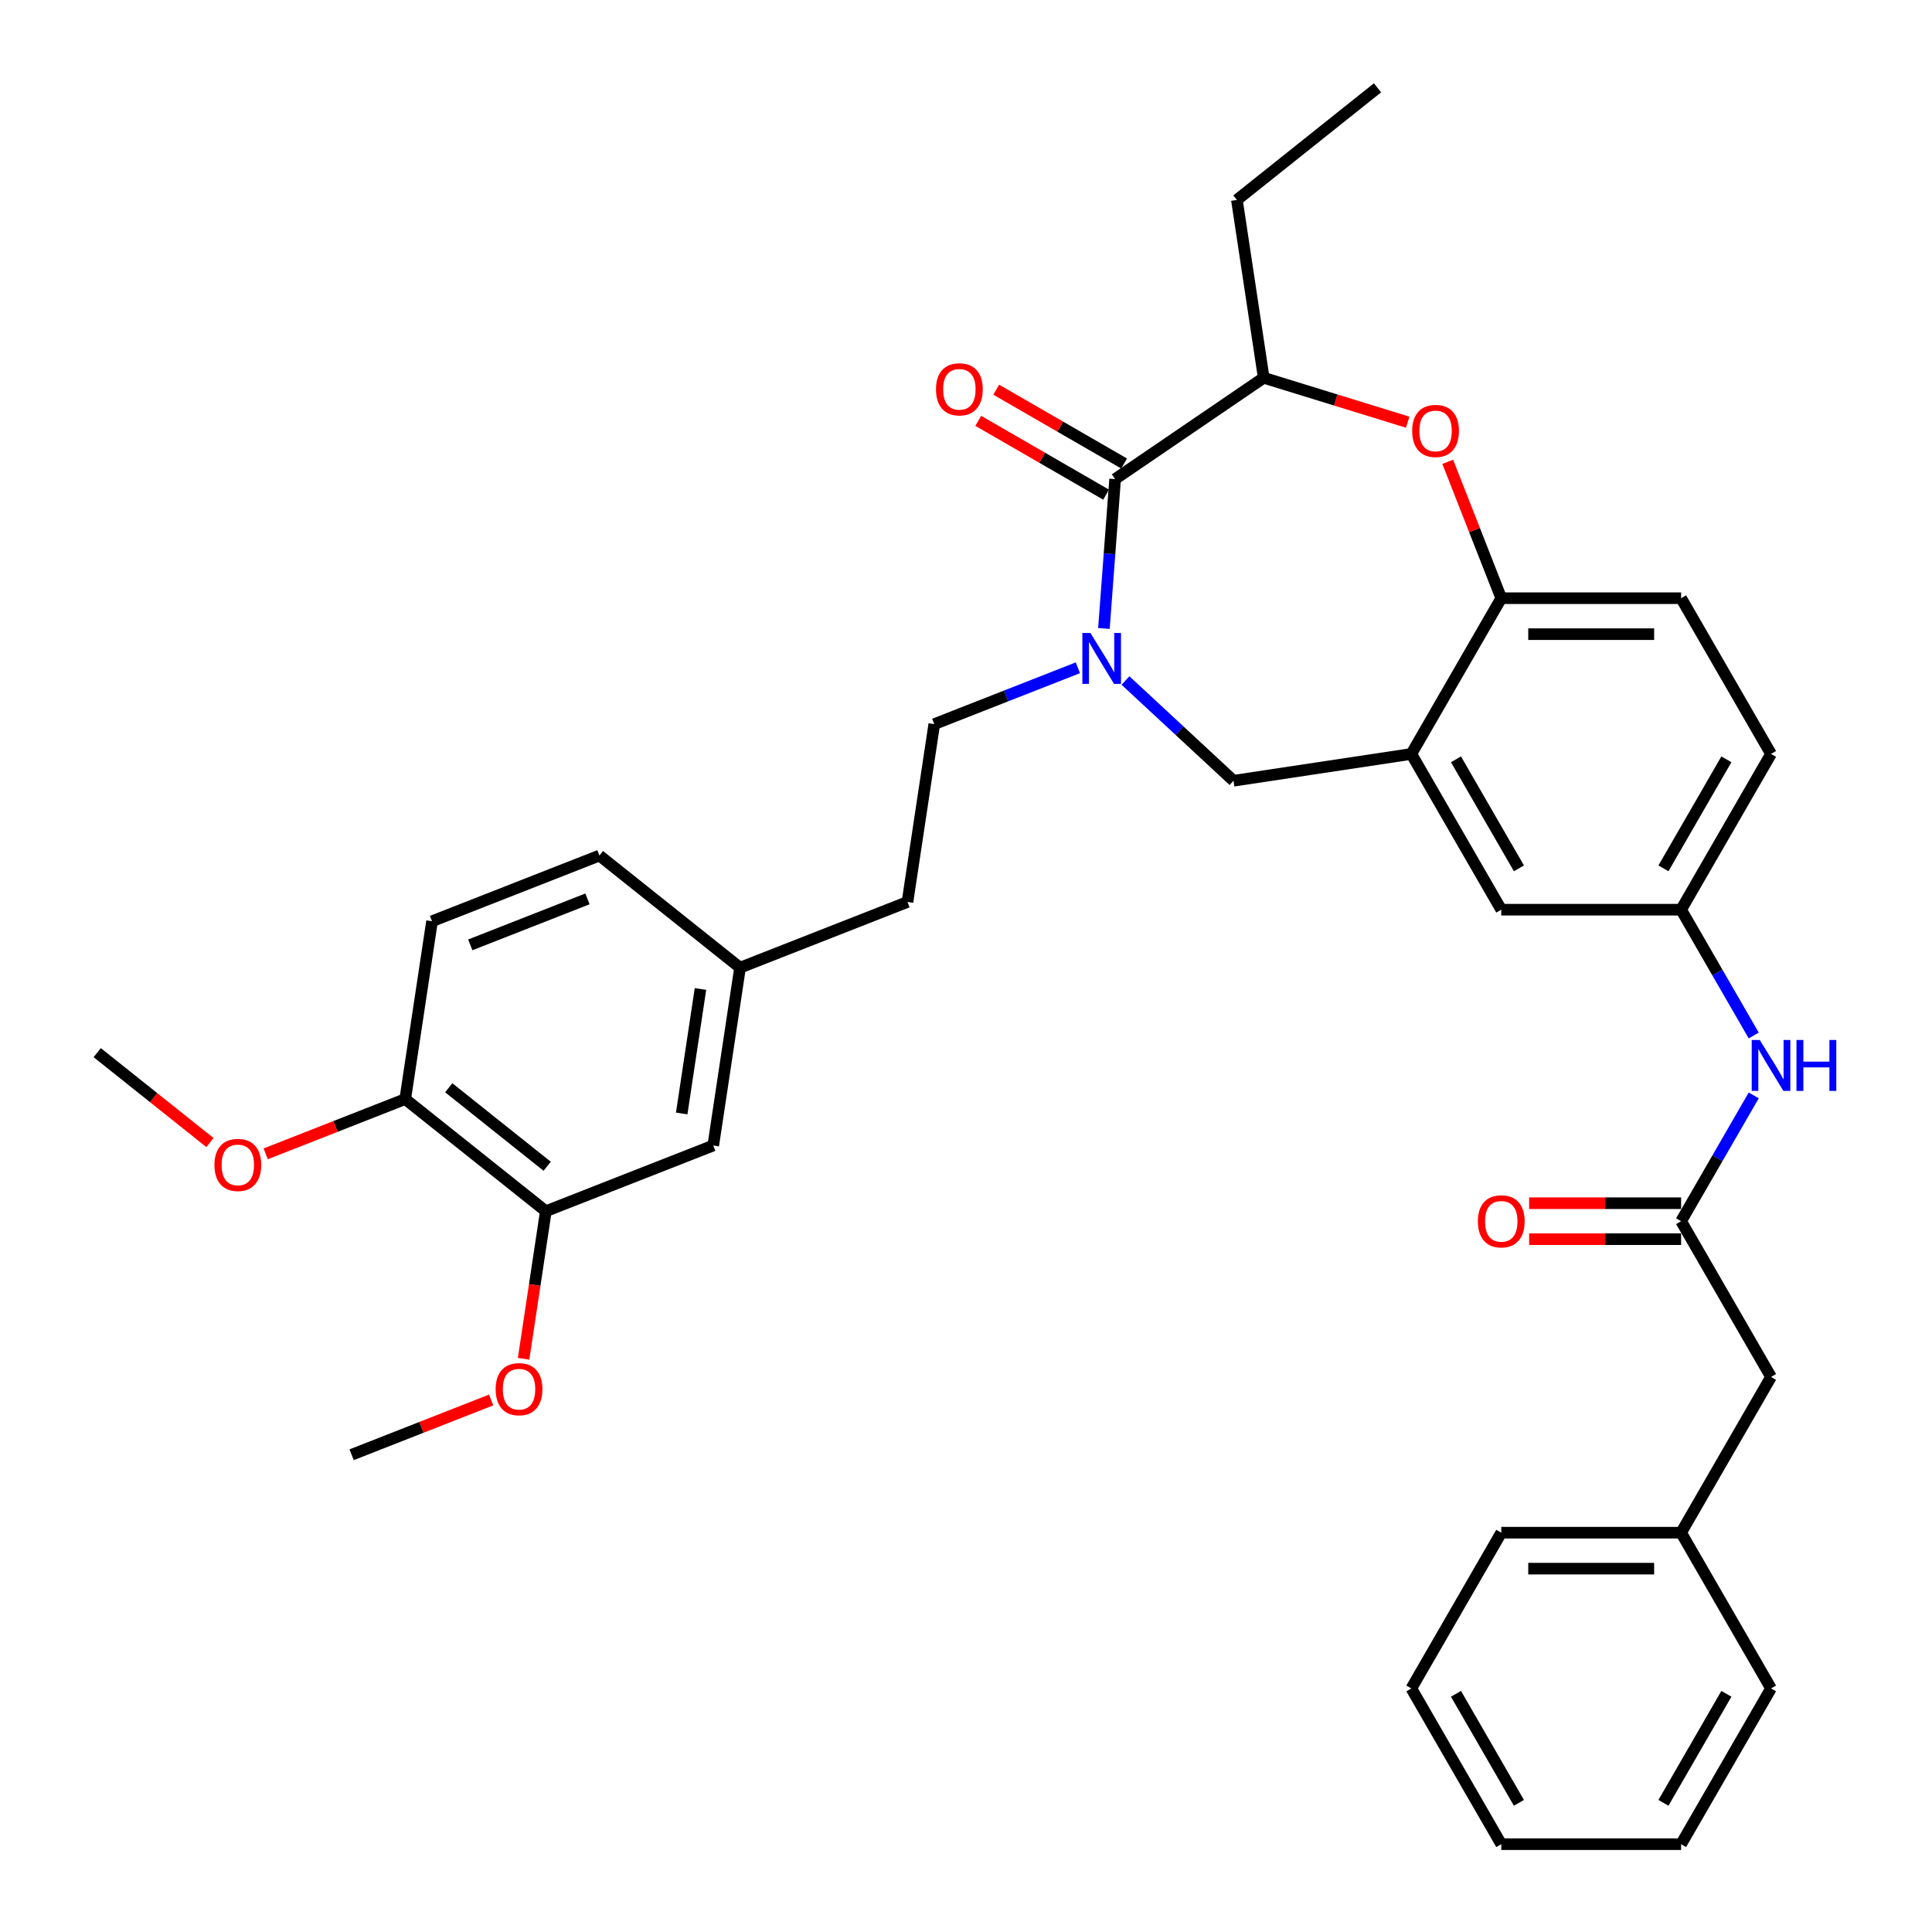 <?xml version='1.0' encoding='iso-8859-1'?>
<svg version='1.1' baseProfile='full'
              xmlns='http://www.w3.org/2000/svg'
                      xmlns:rdkit='http://www.rdkit.org/xml'
                      xmlns:xlink='http://www.w3.org/1999/xlink'
                  xml:space='preserve'
width='1000px' height='1000px' viewBox='0 0 1000 1000'>
<!-- END OF HEADER -->
<rect style='opacity:1.0;fill:#FFFFFF;stroke:none' width='1000' height='1000' x='0' y='0'> </rect>
<path class='bond-0' d='M 916.681,390.242 L 870.138,470.857' style='fill:none;fill-rule:evenodd;stroke:#000000;stroke-width:6px;stroke-linecap:butt;stroke-linejoin:miter;stroke-opacity:1' />
<path class='bond-0' d='M 893.577,393.026 L 860.997,449.456' style='fill:none;fill-rule:evenodd;stroke:#000000;stroke-width:6px;stroke-linecap:butt;stroke-linejoin:miter;stroke-opacity:1' />
<path class='bond-1' d='M 916.681,390.242 L 870.138,309.628' style='fill:none;fill-rule:evenodd;stroke:#000000;stroke-width:6px;stroke-linecap:butt;stroke-linejoin:miter;stroke-opacity:1' />
<path class='bond-2' d='M 870.138,470.857 L 777.052,470.857' style='fill:none;fill-rule:evenodd;stroke:#000000;stroke-width:6px;stroke-linecap:butt;stroke-linejoin:miter;stroke-opacity:1' />
<path class='bond-3' d='M 870.138,470.857 L 888.933,503.41' style='fill:none;fill-rule:evenodd;stroke:#000000;stroke-width:6px;stroke-linecap:butt;stroke-linejoin:miter;stroke-opacity:1' />
<path class='bond-3' d='M 888.933,503.41 L 907.727,535.964' style='fill:none;fill-rule:evenodd;stroke:#0000FF;stroke-width:6px;stroke-linecap:butt;stroke-linejoin:miter;stroke-opacity:1' />
<path class='bond-4' d='M 777.052,470.857 L 730.509,390.242' style='fill:none;fill-rule:evenodd;stroke:#000000;stroke-width:6px;stroke-linecap:butt;stroke-linejoin:miter;stroke-opacity:1' />
<path class='bond-4' d='M 786.194,449.456 L 753.614,393.026' style='fill:none;fill-rule:evenodd;stroke:#000000;stroke-width:6px;stroke-linecap:butt;stroke-linejoin:miter;stroke-opacity:1' />
<path class='bond-5' d='M 870.138,309.628 L 777.052,309.628' style='fill:none;fill-rule:evenodd;stroke:#000000;stroke-width:6px;stroke-linecap:butt;stroke-linejoin:miter;stroke-opacity:1' />
<path class='bond-5' d='M 856.175,328.245 L 791.015,328.245' style='fill:none;fill-rule:evenodd;stroke:#000000;stroke-width:6px;stroke-linecap:butt;stroke-linejoin:miter;stroke-opacity:1' />
<path class='bond-6' d='M 730.509,390.242 L 777.052,309.628' style='fill:none;fill-rule:evenodd;stroke:#000000;stroke-width:6px;stroke-linecap:butt;stroke-linejoin:miter;stroke-opacity:1' />
<path class='bond-7' d='M 730.509,390.242 L 638.463,404.116' style='fill:none;fill-rule:evenodd;stroke:#000000;stroke-width:6px;stroke-linecap:butt;stroke-linejoin:miter;stroke-opacity:1' />
<path class='bond-8' d='M 777.052,309.628 L 763.201,274.335' style='fill:none;fill-rule:evenodd;stroke:#000000;stroke-width:6px;stroke-linecap:butt;stroke-linejoin:miter;stroke-opacity:1' />
<path class='bond-8' d='M 763.201,274.335 L 749.35,239.043' style='fill:none;fill-rule:evenodd;stroke:#FF0000;stroke-width:6px;stroke-linecap:butt;stroke-linejoin:miter;stroke-opacity:1' />
<path class='bond-9' d='M 916.681,712.701 L 870.138,793.316' style='fill:none;fill-rule:evenodd;stroke:#000000;stroke-width:6px;stroke-linecap:butt;stroke-linejoin:miter;stroke-opacity:1' />
<path class='bond-10' d='M 916.681,712.701 L 870.138,632.087' style='fill:none;fill-rule:evenodd;stroke:#000000;stroke-width:6px;stroke-linecap:butt;stroke-linejoin:miter;stroke-opacity:1' />
<path class='bond-11' d='M 907.727,566.98 L 888.933,599.533' style='fill:none;fill-rule:evenodd;stroke:#0000FF;stroke-width:6px;stroke-linecap:butt;stroke-linejoin:miter;stroke-opacity:1' />
<path class='bond-11' d='M 888.933,599.533 L 870.138,632.087' style='fill:none;fill-rule:evenodd;stroke:#000000;stroke-width:6px;stroke-linecap:butt;stroke-linejoin:miter;stroke-opacity:1' />
<path class='bond-12' d='M 870.138,622.778 L 830.809,622.778' style='fill:none;fill-rule:evenodd;stroke:#000000;stroke-width:6px;stroke-linecap:butt;stroke-linejoin:miter;stroke-opacity:1' />
<path class='bond-12' d='M 830.809,622.778 L 791.48,622.778' style='fill:none;fill-rule:evenodd;stroke:#FF0000;stroke-width:6px;stroke-linecap:butt;stroke-linejoin:miter;stroke-opacity:1' />
<path class='bond-12' d='M 870.138,641.395 L 830.809,641.395' style='fill:none;fill-rule:evenodd;stroke:#000000;stroke-width:6px;stroke-linecap:butt;stroke-linejoin:miter;stroke-opacity:1' />
<path class='bond-12' d='M 830.809,641.395 L 791.48,641.395' style='fill:none;fill-rule:evenodd;stroke:#FF0000;stroke-width:6px;stroke-linecap:butt;stroke-linejoin:miter;stroke-opacity:1' />
<path class='bond-13' d='M 870.138,793.316 L 777.052,793.316' style='fill:none;fill-rule:evenodd;stroke:#000000;stroke-width:6px;stroke-linecap:butt;stroke-linejoin:miter;stroke-opacity:1' />
<path class='bond-13' d='M 856.175,811.933 L 791.015,811.933' style='fill:none;fill-rule:evenodd;stroke:#000000;stroke-width:6px;stroke-linecap:butt;stroke-linejoin:miter;stroke-opacity:1' />
<path class='bond-14' d='M 870.138,793.316 L 916.681,873.931' style='fill:none;fill-rule:evenodd;stroke:#000000;stroke-width:6px;stroke-linecap:butt;stroke-linejoin:miter;stroke-opacity:1' />
<path class='bond-15' d='M 777.052,793.316 L 730.509,873.931' style='fill:none;fill-rule:evenodd;stroke:#000000;stroke-width:6px;stroke-linecap:butt;stroke-linejoin:miter;stroke-opacity:1' />
<path class='bond-16' d='M 728.616,218.526 L 691.355,207.032' style='fill:none;fill-rule:evenodd;stroke:#FF0000;stroke-width:6px;stroke-linecap:butt;stroke-linejoin:miter;stroke-opacity:1' />
<path class='bond-16' d='M 691.355,207.032 L 654.094,195.539' style='fill:none;fill-rule:evenodd;stroke:#000000;stroke-width:6px;stroke-linecap:butt;stroke-linejoin:miter;stroke-opacity:1' />
<path class='bond-17' d='M 638.463,404.116 L 610.507,378.177' style='fill:none;fill-rule:evenodd;stroke:#000000;stroke-width:6px;stroke-linecap:butt;stroke-linejoin:miter;stroke-opacity:1' />
<path class='bond-17' d='M 610.507,378.177 L 582.551,352.237' style='fill:none;fill-rule:evenodd;stroke:#0000FF;stroke-width:6px;stroke-linecap:butt;stroke-linejoin:miter;stroke-opacity:1' />
<path class='bond-18' d='M 654.094,195.539 L 640.22,103.493' style='fill:none;fill-rule:evenodd;stroke:#000000;stroke-width:6px;stroke-linecap:butt;stroke-linejoin:miter;stroke-opacity:1' />
<path class='bond-19' d='M 654.094,195.539 L 577.183,247.976' style='fill:none;fill-rule:evenodd;stroke:#000000;stroke-width:6px;stroke-linecap:butt;stroke-linejoin:miter;stroke-opacity:1' />
<path class='bond-20' d='M 571.388,325.293 L 574.285,286.635' style='fill:none;fill-rule:evenodd;stroke:#0000FF;stroke-width:6px;stroke-linecap:butt;stroke-linejoin:miter;stroke-opacity:1' />
<path class='bond-20' d='M 574.285,286.635 L 577.183,247.976' style='fill:none;fill-rule:evenodd;stroke:#000000;stroke-width:6px;stroke-linecap:butt;stroke-linejoin:miter;stroke-opacity:1' />
<path class='bond-21' d='M 557.902,345.639 L 520.738,360.224' style='fill:none;fill-rule:evenodd;stroke:#0000FF;stroke-width:6px;stroke-linecap:butt;stroke-linejoin:miter;stroke-opacity:1' />
<path class='bond-21' d='M 520.738,360.224 L 483.575,374.81' style='fill:none;fill-rule:evenodd;stroke:#000000;stroke-width:6px;stroke-linecap:butt;stroke-linejoin:miter;stroke-opacity:1' />
<path class='bond-22' d='M 581.837,239.914 L 548.744,220.808' style='fill:none;fill-rule:evenodd;stroke:#000000;stroke-width:6px;stroke-linecap:butt;stroke-linejoin:miter;stroke-opacity:1' />
<path class='bond-22' d='M 548.744,220.808 L 515.65,201.702' style='fill:none;fill-rule:evenodd;stroke:#FF0000;stroke-width:6px;stroke-linecap:butt;stroke-linejoin:miter;stroke-opacity:1' />
<path class='bond-22' d='M 572.528,256.037 L 539.435,236.931' style='fill:none;fill-rule:evenodd;stroke:#000000;stroke-width:6px;stroke-linecap:butt;stroke-linejoin:miter;stroke-opacity:1' />
<path class='bond-22' d='M 539.435,236.931 L 506.342,217.825' style='fill:none;fill-rule:evenodd;stroke:#FF0000;stroke-width:6px;stroke-linecap:butt;stroke-linejoin:miter;stroke-opacity:1' />
<path class='bond-23' d='M 640.22,103.493 L 712.997,45.455' style='fill:none;fill-rule:evenodd;stroke:#000000;stroke-width:6px;stroke-linecap:butt;stroke-linejoin:miter;stroke-opacity:1' />
<path class='bond-24' d='M 282.525,626.918 L 209.748,568.88' style='fill:none;fill-rule:evenodd;stroke:#000000;stroke-width:6px;stroke-linecap:butt;stroke-linejoin:miter;stroke-opacity:1' />
<path class='bond-24' d='M 283.216,603.657 L 232.272,563.03' style='fill:none;fill-rule:evenodd;stroke:#000000;stroke-width:6px;stroke-linecap:butt;stroke-linejoin:miter;stroke-opacity:1' />
<path class='bond-25' d='M 282.525,626.918 L 369.176,592.91' style='fill:none;fill-rule:evenodd;stroke:#000000;stroke-width:6px;stroke-linecap:butt;stroke-linejoin:miter;stroke-opacity:1' />
<path class='bond-26' d='M 282.525,626.918 L 276.768,665.113' style='fill:none;fill-rule:evenodd;stroke:#000000;stroke-width:6px;stroke-linecap:butt;stroke-linejoin:miter;stroke-opacity:1' />
<path class='bond-26' d='M 276.768,665.113 L 271.011,703.307' style='fill:none;fill-rule:evenodd;stroke:#FF0000;stroke-width:6px;stroke-linecap:butt;stroke-linejoin:miter;stroke-opacity:1' />
<path class='bond-27' d='M 209.748,568.88 L 223.621,476.834' style='fill:none;fill-rule:evenodd;stroke:#000000;stroke-width:6px;stroke-linecap:butt;stroke-linejoin:miter;stroke-opacity:1' />
<path class='bond-28' d='M 209.748,568.88 L 173.636,583.053' style='fill:none;fill-rule:evenodd;stroke:#000000;stroke-width:6px;stroke-linecap:butt;stroke-linejoin:miter;stroke-opacity:1' />
<path class='bond-28' d='M 173.636,583.053 L 137.525,597.226' style='fill:none;fill-rule:evenodd;stroke:#FF0000;stroke-width:6px;stroke-linecap:butt;stroke-linejoin:miter;stroke-opacity:1' />
<path class='bond-29' d='M 369.176,592.91 L 383.05,500.864' style='fill:none;fill-rule:evenodd;stroke:#000000;stroke-width:6px;stroke-linecap:butt;stroke-linejoin:miter;stroke-opacity:1' />
<path class='bond-29' d='M 352.848,576.328 L 362.56,511.896' style='fill:none;fill-rule:evenodd;stroke:#000000;stroke-width:6px;stroke-linecap:butt;stroke-linejoin:miter;stroke-opacity:1' />
<path class='bond-30' d='M 223.621,476.834 L 310.273,442.826' style='fill:none;fill-rule:evenodd;stroke:#000000;stroke-width:6px;stroke-linecap:butt;stroke-linejoin:miter;stroke-opacity:1' />
<path class='bond-30' d='M 243.421,489.063 L 304.077,465.257' style='fill:none;fill-rule:evenodd;stroke:#000000;stroke-width:6px;stroke-linecap:butt;stroke-linejoin:miter;stroke-opacity:1' />
<path class='bond-31' d='M 383.05,500.864 L 310.273,442.826' style='fill:none;fill-rule:evenodd;stroke:#000000;stroke-width:6px;stroke-linecap:butt;stroke-linejoin:miter;stroke-opacity:1' />
<path class='bond-32' d='M 383.05,500.864 L 469.701,466.856' style='fill:none;fill-rule:evenodd;stroke:#000000;stroke-width:6px;stroke-linecap:butt;stroke-linejoin:miter;stroke-opacity:1' />
<path class='bond-33' d='M 254.223,724.627 L 218.112,738.8' style='fill:none;fill-rule:evenodd;stroke:#FF0000;stroke-width:6px;stroke-linecap:butt;stroke-linejoin:miter;stroke-opacity:1' />
<path class='bond-33' d='M 218.112,738.8 L 182,752.972' style='fill:none;fill-rule:evenodd;stroke:#000000;stroke-width:6px;stroke-linecap:butt;stroke-linejoin:miter;stroke-opacity:1' />
<path class='bond-34' d='M 108.668,591.382 L 79.494,568.116' style='fill:none;fill-rule:evenodd;stroke:#FF0000;stroke-width:6px;stroke-linecap:butt;stroke-linejoin:miter;stroke-opacity:1' />
<path class='bond-34' d='M 79.494,568.116 L 50.319,544.85' style='fill:none;fill-rule:evenodd;stroke:#000000;stroke-width:6px;stroke-linecap:butt;stroke-linejoin:miter;stroke-opacity:1' />
<path class='bond-35' d='M 483.575,374.81 L 469.701,466.856' style='fill:none;fill-rule:evenodd;stroke:#000000;stroke-width:6px;stroke-linecap:butt;stroke-linejoin:miter;stroke-opacity:1' />
<path class='bond-36' d='M 916.681,873.931 L 870.138,954.545' style='fill:none;fill-rule:evenodd;stroke:#000000;stroke-width:6px;stroke-linecap:butt;stroke-linejoin:miter;stroke-opacity:1' />
<path class='bond-36' d='M 893.577,876.714 L 860.997,933.145' style='fill:none;fill-rule:evenodd;stroke:#000000;stroke-width:6px;stroke-linecap:butt;stroke-linejoin:miter;stroke-opacity:1' />
<path class='bond-37' d='M 730.509,873.931 L 777.052,954.545' style='fill:none;fill-rule:evenodd;stroke:#000000;stroke-width:6px;stroke-linecap:butt;stroke-linejoin:miter;stroke-opacity:1' />
<path class='bond-37' d='M 753.614,876.714 L 786.194,933.145' style='fill:none;fill-rule:evenodd;stroke:#000000;stroke-width:6px;stroke-linecap:butt;stroke-linejoin:miter;stroke-opacity:1' />
<path class='bond-38' d='M 870.138,954.545 L 777.052,954.545' style='fill:none;fill-rule:evenodd;stroke:#000000;stroke-width:6px;stroke-linecap:butt;stroke-linejoin:miter;stroke-opacity:1' />
<path  class='atom-7' d='M 910.854 538.291
L 919.492 552.254
Q 920.349 553.631, 921.726 556.126
Q 923.104 558.621, 923.178 558.77
L 923.178 538.291
L 926.678 538.291
L 926.678 564.653
L 923.067 564.653
L 913.795 549.387
Q 912.716 547.599, 911.561 545.552
Q 910.444 543.504, 910.109 542.871
L 910.109 564.653
L 906.684 564.653
L 906.684 538.291
L 910.854 538.291
' fill='#0000FF'/>
<path  class='atom-7' d='M 929.843 538.291
L 933.418 538.291
L 933.418 549.498
L 946.897 549.498
L 946.897 538.291
L 950.471 538.291
L 950.471 564.653
L 946.897 564.653
L 946.897 552.477
L 933.418 552.477
L 933.418 564.653
L 929.843 564.653
L 929.843 538.291
' fill='#0000FF'/>
<path  class='atom-9' d='M 764.951 632.161
Q 764.951 625.831, 768.079 622.294
Q 771.206 618.757, 777.052 618.757
Q 782.898 618.757, 786.026 622.294
Q 789.153 625.831, 789.153 632.161
Q 789.153 638.565, 785.988 642.214
Q 782.823 645.826, 777.052 645.826
Q 771.244 645.826, 768.079 642.214
Q 764.951 638.603, 764.951 632.161
M 777.052 642.847
Q 781.073 642.847, 783.233 640.166
Q 785.43 637.448, 785.43 632.161
Q 785.43 626.985, 783.233 624.379
Q 781.073 621.735, 777.052 621.735
Q 773.031 621.735, 770.834 624.342
Q 768.674 626.948, 768.674 632.161
Q 768.674 637.485, 770.834 640.166
Q 773.031 642.847, 777.052 642.847
' fill='#FF0000'/>
<path  class='atom-12' d='M 730.943 223.051
Q 730.943 216.721, 734.071 213.184
Q 737.198 209.646, 743.044 209.646
Q 748.89 209.646, 752.018 213.184
Q 755.145 216.721, 755.145 223.051
Q 755.145 229.455, 751.98 233.104
Q 748.815 236.716, 743.044 236.716
Q 737.235 236.716, 734.071 233.104
Q 730.943 229.492, 730.943 223.051
M 743.044 233.737
Q 747.065 233.737, 749.225 231.056
Q 751.422 228.338, 751.422 223.051
Q 751.422 217.875, 749.225 215.269
Q 747.065 212.625, 743.044 212.625
Q 739.023 212.625, 736.826 215.232
Q 734.666 217.838, 734.666 223.051
Q 734.666 228.375, 736.826 231.056
Q 739.023 233.737, 743.044 233.737
' fill='#FF0000'/>
<path  class='atom-15' d='M 564.399 327.621
L 573.037 341.583
Q 573.894 342.961, 575.271 345.456
Q 576.649 347.951, 576.724 348.099
L 576.724 327.621
L 580.224 327.621
L 580.224 353.983
L 576.612 353.983
L 567.341 338.716
Q 566.261 336.929, 565.107 334.881
Q 563.989 332.833, 563.654 332.2
L 563.654 353.983
L 560.229 353.983
L 560.229 327.621
L 564.399 327.621
' fill='#0000FF'/>
<path  class='atom-17' d='M 484.467 201.507
Q 484.467 195.178, 487.594 191.64
Q 490.722 188.103, 496.568 188.103
Q 502.414 188.103, 505.541 191.64
Q 508.669 195.178, 508.669 201.507
Q 508.669 207.912, 505.504 211.561
Q 502.339 215.173, 496.568 215.173
Q 490.759 215.173, 487.594 211.561
Q 484.467 207.949, 484.467 201.507
M 496.568 212.194
Q 500.589 212.194, 502.749 209.513
Q 504.946 206.795, 504.946 201.507
Q 504.946 196.332, 502.749 193.726
Q 500.589 191.082, 496.568 191.082
Q 492.547 191.082, 490.35 193.688
Q 488.19 196.295, 488.19 201.507
Q 488.19 206.832, 490.35 209.513
Q 492.547 212.194, 496.568 212.194
' fill='#FF0000'/>
<path  class='atom-26' d='M 256.55 719.039
Q 256.55 712.709, 259.678 709.172
Q 262.806 705.634, 268.651 705.634
Q 274.497 705.634, 277.625 709.172
Q 280.753 712.709, 280.753 719.039
Q 280.753 725.443, 277.588 729.092
Q 274.423 732.704, 268.651 732.704
Q 262.843 732.704, 259.678 729.092
Q 256.55 725.48, 256.55 719.039
M 268.651 729.725
Q 272.673 729.725, 274.832 727.044
Q 277.029 724.326, 277.029 719.039
Q 277.029 713.863, 274.832 711.257
Q 272.673 708.613, 268.651 708.613
Q 264.63 708.613, 262.433 711.22
Q 260.274 713.826, 260.274 719.039
Q 260.274 724.363, 262.433 727.044
Q 264.63 729.725, 268.651 729.725
' fill='#FF0000'/>
<path  class='atom-27' d='M 110.995 602.963
Q 110.995 596.633, 114.123 593.096
Q 117.251 589.558, 123.097 589.558
Q 128.942 589.558, 132.07 593.096
Q 135.198 596.633, 135.198 602.963
Q 135.198 609.367, 132.033 613.016
Q 128.868 616.628, 123.097 616.628
Q 117.288 616.628, 114.123 613.016
Q 110.995 609.404, 110.995 602.963
M 123.097 613.649
Q 127.118 613.649, 129.277 610.968
Q 131.474 608.25, 131.474 602.963
Q 131.474 597.787, 129.277 595.181
Q 127.118 592.537, 123.097 592.537
Q 119.075 592.537, 116.878 595.143
Q 114.719 597.75, 114.719 602.963
Q 114.719 608.287, 116.878 610.968
Q 119.075 613.649, 123.097 613.649
' fill='#FF0000'/>
</svg>
